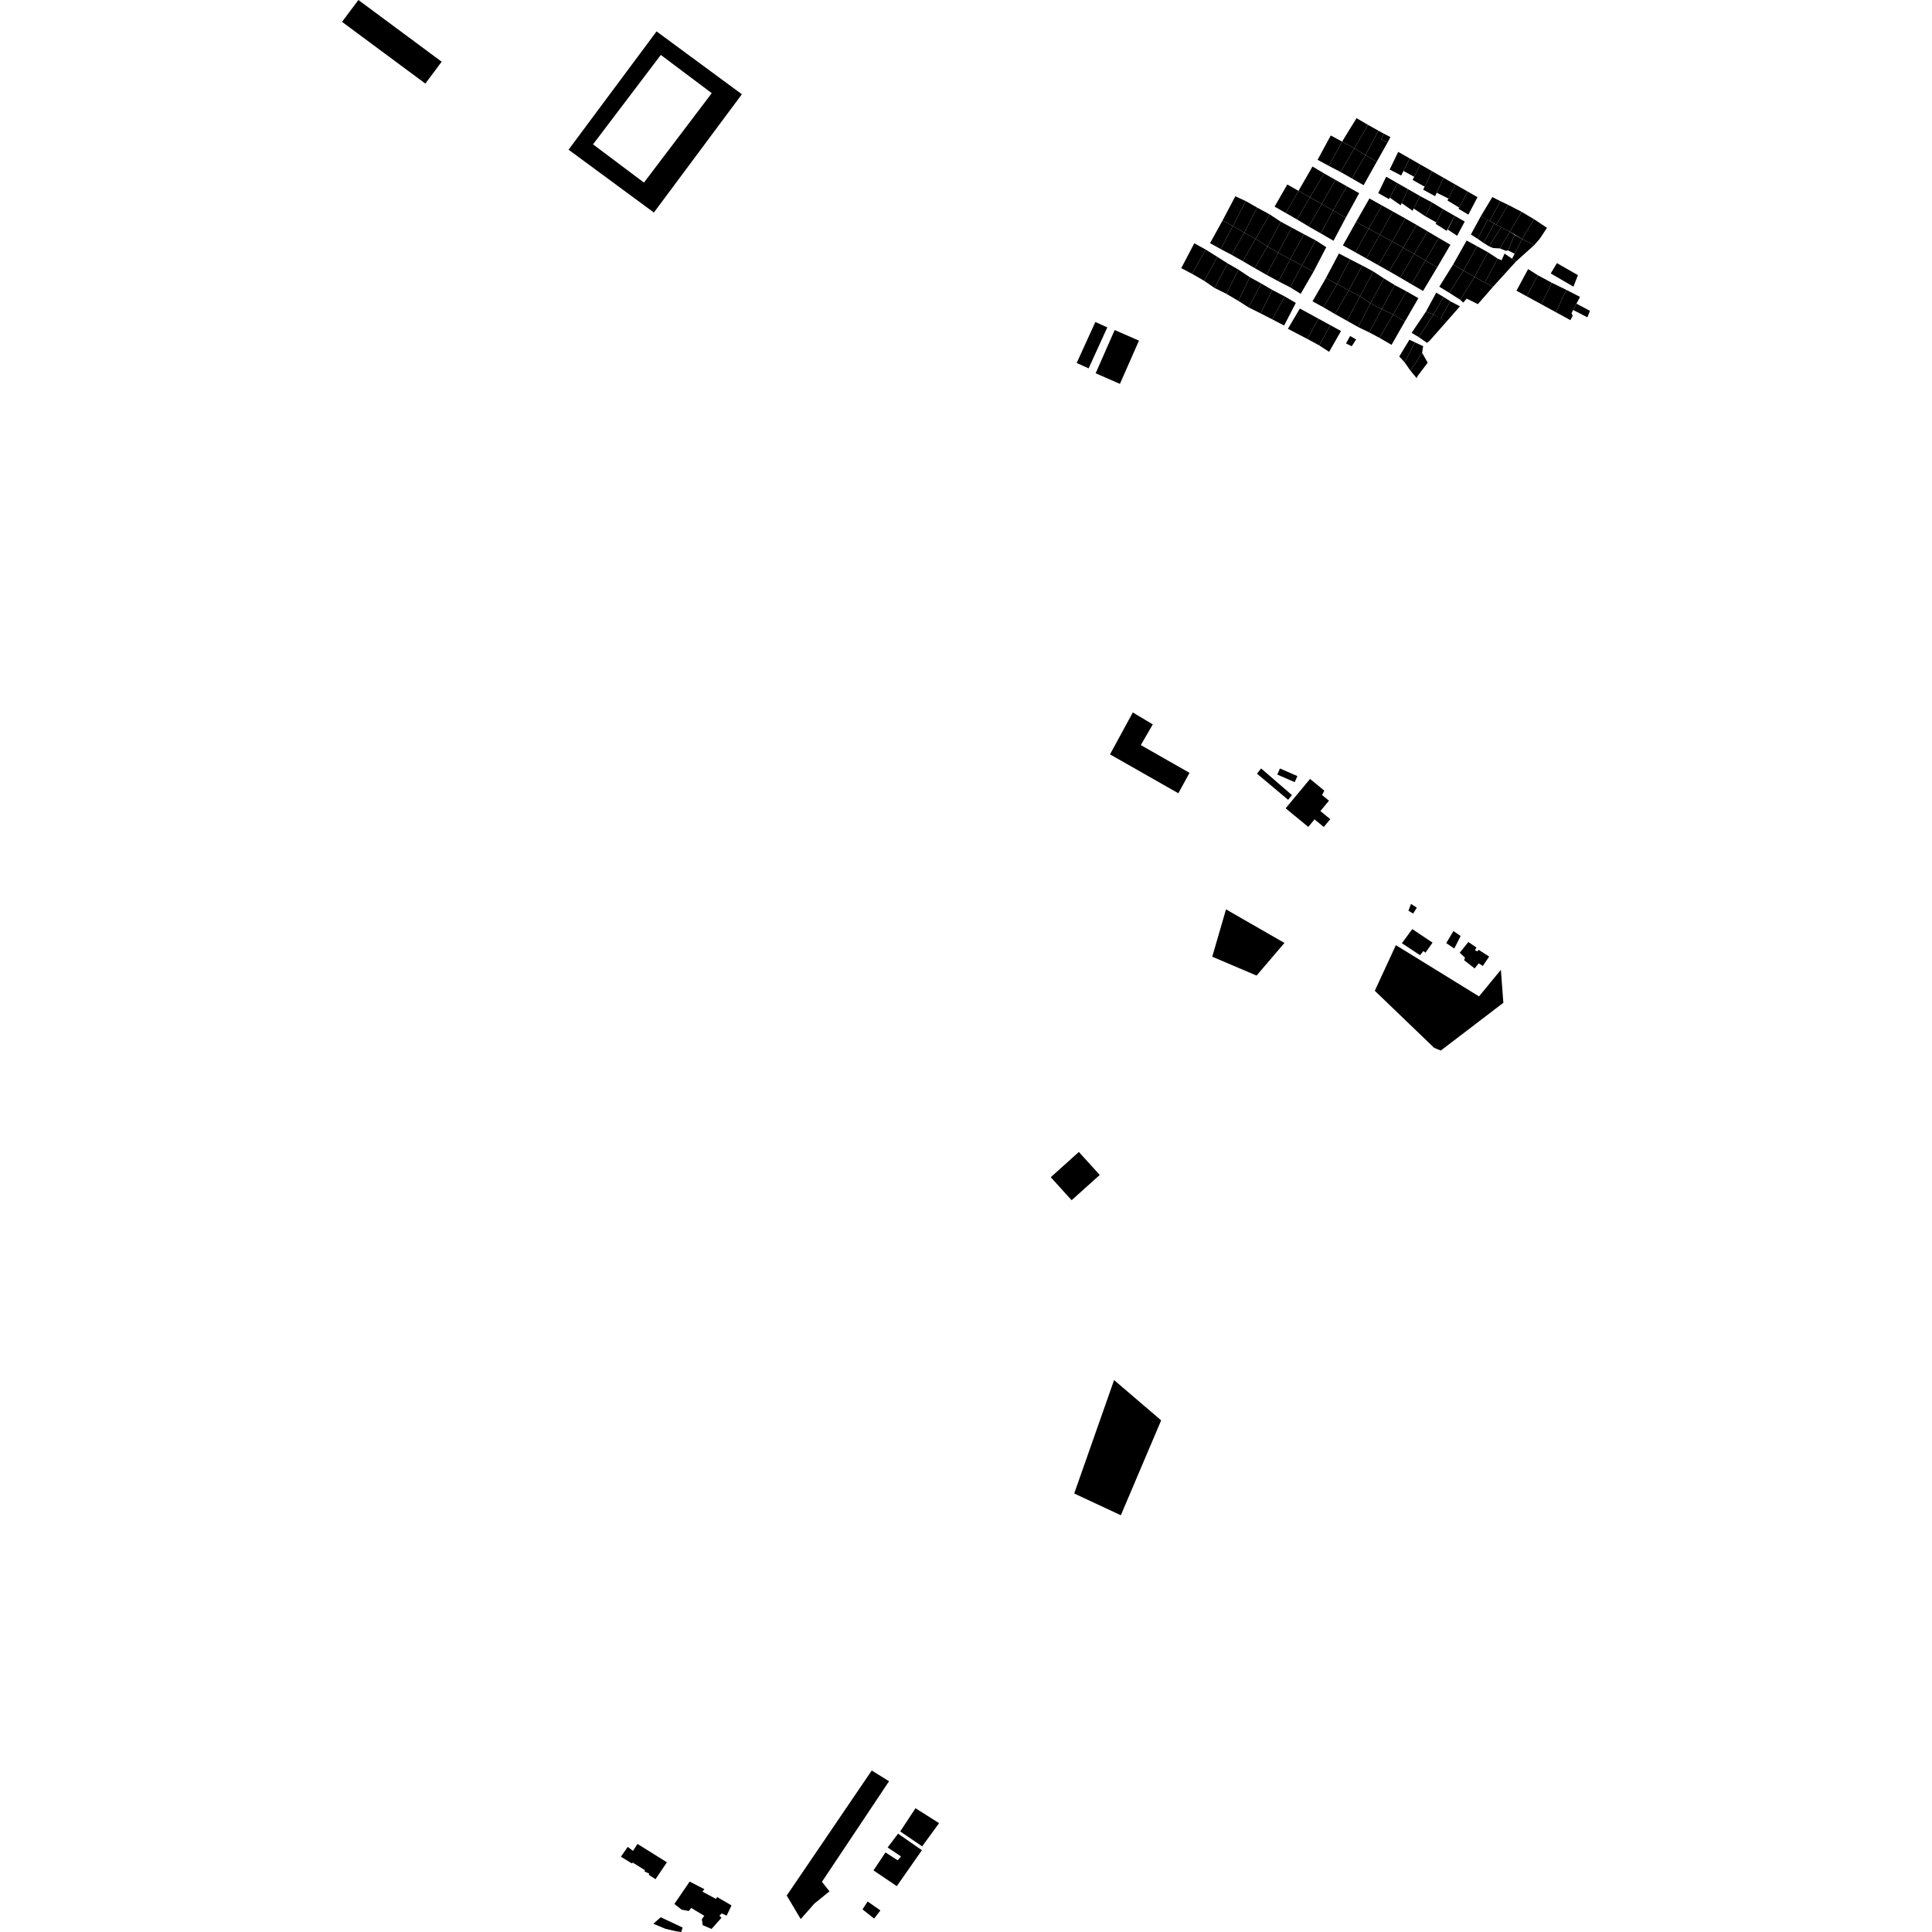 <?xml version="1.0" encoding="utf-8" standalone="no"?>
<!DOCTYPE svg PUBLIC "-//W3C//DTD SVG 1.1//EN"
  "http://www.w3.org/Graphics/SVG/1.1/DTD/svg11.dtd">
<!-- Created with matplotlib (https://matplotlib.org/) -->
<svg height="288pt" version="1.1" viewBox="0 0 288 288" width="288pt" xmlns="http://www.w3.org/2000/svg" xmlns:xlink="http://www.w3.org/1999/xlink">
 <defs>
  <style type="text/css">
*{stroke-linecap:butt;stroke-linejoin:round;}
  </style>
 </defs>
 <g id="figure_1">
  <g id="patch_1">
   <path d="M 0 288 
L 288 288 
L 288 0 
L 0 0 
z
" style="fill:none;opacity:0;"/>
  </g>
  <g id="axes_1">
   <g id="PatchCollection_1">
    <path clip-path="url(#pfbc5c25f7b)" d="M 167.082 225.876 
L 160.131 222.631 
L 166.075 205.724 
L 173.091 211.731 
L 167.082 225.876 
"/>
    <path clip-path="url(#pfbc5c25f7b)" d="M 191.471 140.562 
L 187.315 145.428 
L 180.707 142.616 
L 182.102 137.819 
L 182.76 135.559 
L 191.471 140.562 
"/>
    <path clip-path="url(#pfbc5c25f7b)" d="M 204.939 147.694 
L 213.788 156.201 
L 214.779 156.604 
L 224.103 149.483 
L 223.733 144.571 
L 220.474 148.53 
L 208.081 140.893 
L 204.939 147.694 
"/>
    <path clip-path="url(#pfbc5c25f7b)" d="M 194.89 50.529 
L 191.985 49.018 
L 193.768 45.989 
L 196.547 47.513 
L 194.89 50.529 
"/>
    <path clip-path="url(#pfbc5c25f7b)" d="M 196.651 51.489 
L 194.89 50.529 
L 196.547 47.513 
L 198.31 48.473 
L 196.651 51.489 
"/>
    <path clip-path="url(#pfbc5c25f7b)" d="M 196.651 51.489 
L 198.132 52.446 
L 199.901 49.346 
L 198.31 48.473 
L 196.651 51.489 
"/>
    <path clip-path="url(#pfbc5c25f7b)" d="M 204.136 29.584 
L 202.153 33.069 
L 204.009 34.1 
L 206.001 30.626 
L 204.136 29.584 
"/>
    <path clip-path="url(#pfbc5c25f7b)" d="M 204.009 34.1 
L 205.691 34.984 
L 207.647 31.535 
L 206.001 30.626 
L 204.009 34.1 
"/>
    <path clip-path="url(#pfbc5c25f7b)" d="M 205.691 34.984 
L 207.527 36.013 
L 209.482 32.566 
L 207.647 31.535 
L 205.691 34.984 
"/>
    <path clip-path="url(#pfbc5c25f7b)" d="M 209.173 36.922 
L 207.527 36.013 
L 209.482 32.566 
L 211.158 33.521 
L 209.173 36.922 
"/>
    <path clip-path="url(#pfbc5c25f7b)" d="M 210.811 37.854 
L 209.173 36.922 
L 211.158 33.521 
L 211.679 33.827 
L 212.796 34.483 
L 210.811 37.854 
"/>
    <path clip-path="url(#pfbc5c25f7b)" d="M 212.484 38.835 
L 210.811 37.854 
L 212.796 34.483 
L 214.455 35.465 
L 212.484 38.835 
"/>
    <path clip-path="url(#pfbc5c25f7b)" d="M 214.241 39.854 
L 212.484 38.835 
L 214.455 35.465 
L 216.212 36.485 
L 214.241 39.854 
"/>
    <path clip-path="url(#pfbc5c25f7b)" d="M 202.153 33.069 
L 200.184 36.576 
L 202.04 37.607 
L 204.009 34.1 
L 202.153 33.069 
"/>
    <path clip-path="url(#pfbc5c25f7b)" d="M 202.04 37.607 
L 204.009 34.1 
L 205.691 34.984 
L 203.67 38.521 
L 202.04 37.607 
"/>
    <path clip-path="url(#pfbc5c25f7b)" d="M 205.45 39.521 
L 207.527 36.013 
L 205.691 34.984 
L 203.67 38.521 
L 205.45 39.521 
"/>
    <path clip-path="url(#pfbc5c25f7b)" d="M 207.079 40.437 
L 205.45 39.521 
L 207.527 36.013 
L 209.173 36.922 
L 207.079 40.437 
"/>
    <path clip-path="url(#pfbc5c25f7b)" d="M 208.732 41.391 
L 207.079 40.437 
L 209.173 36.922 
L 210.811 37.854 
L 208.732 41.391 
"/>
    <path clip-path="url(#pfbc5c25f7b)" d="M 210.415 42.382 
L 208.732 41.391 
L 210.811 37.854 
L 212.484 38.835 
L 210.415 42.382 
"/>
    <path clip-path="url(#pfbc5c25f7b)" d="M 214.241 39.854 
L 212.132 43.371 
L 210.415 42.382 
L 212.484 38.835 
L 214.241 39.854 
"/>
    <path clip-path="url(#pfbc5c25f7b)" d="M 198.374 20.196 
L 200.066 21.103 
L 198.101 24.734 
L 196.409 23.825 
L 198.374 20.196 
"/>
    <path clip-path="url(#pfbc5c25f7b)" d="M 200.066 21.103 
L 201.898 22.109 
L 199.834 25.64 
L 198.101 24.734 
L 200.066 21.103 
"/>
    <path clip-path="url(#pfbc5c25f7b)" d="M 201.898 22.109 
L 203.554 23.128 
L 201.533 26.602 
L 199.834 25.64 
L 201.898 22.109 
"/>
    <path clip-path="url(#pfbc5c25f7b)" d="M 203.554 23.128 
L 205.217 24.13 
L 203.273 27.606 
L 201.533 26.602 
L 203.554 23.128 
"/>
    <path clip-path="url(#pfbc5c25f7b)" d="M 202.216 17.614 
L 203.918 18.609 
L 201.898 22.109 
L 200.066 21.103 
L 202.216 17.614 
"/>
    <path clip-path="url(#pfbc5c25f7b)" d="M 203.918 18.609 
L 205.465 19.475 
L 203.554 23.128 
L 201.898 22.109 
L 203.918 18.609 
"/>
    <path clip-path="url(#pfbc5c25f7b)" d="M 203.554 23.128 
L 205.465 19.475 
L 206.305 19.933 
L 205.953 20.604 
L 205.883 20.74 
L 206.843 21.238 
L 205.217 24.13 
L 203.554 23.128 
"/>
    <path clip-path="url(#pfbc5c25f7b)" d="M 206.305 19.933 
L 207.266 20.432 
L 206.843 21.238 
L 205.883 20.74 
L 205.953 20.604 
L 206.305 19.933 
"/>
    <path clip-path="url(#pfbc5c25f7b)" d="M 201.255 50.088 
L 202.156 50.598 
L 201.503 51.615 
L 200.648 51.199 
L 201.255 50.088 
"/>
    <path clip-path="url(#pfbc5c25f7b)" d="M 176.085 39.971 
L 178.031 36.27 
L 179.725 37.198 
L 177.697 40.817 
L 176.085 39.971 
"/>
    <path clip-path="url(#pfbc5c25f7b)" d="M 179.725 37.198 
L 181.463 38.29 
L 179.516 41.868 
L 177.697 40.817 
L 179.725 37.198 
"/>
    <path clip-path="url(#pfbc5c25f7b)" d="M 181.463 38.29 
L 182.992 39.259 
L 181.048 42.92 
L 179.516 41.868 
L 181.463 38.29 
"/>
    <path clip-path="url(#pfbc5c25f7b)" d="M 181.048 42.92 
L 182.824 43.806 
L 184.605 40.188 
L 182.992 39.259 
L 181.048 42.92 
"/>
    <path clip-path="url(#pfbc5c25f7b)" d="M 182.824 43.806 
L 184.603 44.856 
L 186.301 41.321 
L 184.605 40.188 
L 182.824 43.806 
"/>
    <path clip-path="url(#pfbc5c25f7b)" d="M 184.603 44.856 
L 186.133 45.827 
L 187.997 42.25 
L 186.301 41.321 
L 184.603 44.856 
"/>
    <path clip-path="url(#pfbc5c25f7b)" d="M 186.133 45.827 
L 187.909 46.714 
L 189.651 43.218 
L 187.997 42.25 
L 186.133 45.827 
"/>
    <path clip-path="url(#pfbc5c25f7b)" d="M 187.909 46.714 
L 189.645 47.6 
L 191.51 44.186 
L 189.651 43.218 
L 187.909 46.714 
"/>
    <path clip-path="url(#pfbc5c25f7b)" d="M 189.645 47.6 
L 191.421 48.528 
L 193.164 45.156 
L 191.51 44.186 
L 189.645 47.6 
"/>
    <path clip-path="url(#pfbc5c25f7b)" d="M 180.377 36.251 
L 181.989 37.138 
L 183.771 33.683 
L 182.241 32.876 
L 180.377 36.251 
"/>
    <path clip-path="url(#pfbc5c25f7b)" d="M 181.989 37.138 
L 183.591 37.986 
L 185.479 34.676 
L 183.771 33.683 
L 181.989 37.138 
"/>
    <path clip-path="url(#pfbc5c25f7b)" d="M 183.591 37.986 
L 185.266 38.932 
L 187.154 35.623 
L 185.479 34.676 
L 183.591 37.986 
"/>
    <path clip-path="url(#pfbc5c25f7b)" d="M 185.266 38.932 
L 187.031 39.963 
L 188.94 36.754 
L 187.154 35.623 
L 185.266 38.932 
"/>
    <path clip-path="url(#pfbc5c25f7b)" d="M 187.031 39.963 
L 188.809 40.973 
L 190.528 37.668 
L 188.94 36.754 
L 187.031 39.963 
"/>
    <path clip-path="url(#pfbc5c25f7b)" d="M 188.809 40.973 
L 190.587 41.942 
L 192.337 38.648 
L 190.528 37.668 
L 188.809 40.973 
"/>
    <path clip-path="url(#pfbc5c25f7b)" d="M 190.587 41.942 
L 192.322 42.829 
L 194.064 39.579 
L 192.337 38.648 
L 190.587 41.942 
"/>
    <path clip-path="url(#pfbc5c25f7b)" d="M 194.064 39.579 
L 195.801 40.507 
L 193.893 43.797 
L 192.322 42.829 
L 194.064 39.579 
"/>
    <path clip-path="url(#pfbc5c25f7b)" d="M 184.146 29.258 
L 185.715 29.982 
L 183.771 33.683 
L 182.241 32.876 
L 184.146 29.258 
"/>
    <path clip-path="url(#pfbc5c25f7b)" d="M 185.715 29.982 
L 187.411 30.952 
L 185.479 34.676 
L 183.771 33.683 
L 185.715 29.982 
"/>
    <path clip-path="url(#pfbc5c25f7b)" d="M 189.271 31.96 
L 187.154 35.623 
L 185.479 34.676 
L 187.411 30.952 
L 189.271 31.96 
"/>
    <path clip-path="url(#pfbc5c25f7b)" d="M 190.926 33.052 
L 188.94 36.754 
L 187.154 35.623 
L 189.271 31.96 
L 190.926 33.052 
"/>
    <path clip-path="url(#pfbc5c25f7b)" d="M 192.565 33.938 
L 190.528 37.668 
L 188.94 36.754 
L 190.926 33.052 
L 192.565 33.938 
"/>
    <path clip-path="url(#pfbc5c25f7b)" d="M 194.374 34.915 
L 192.337 38.648 
L 190.528 37.668 
L 192.565 33.938 
L 194.374 34.915 
"/>
    <path clip-path="url(#pfbc5c25f7b)" d="M 196.132 35.836 
L 194.064 39.579 
L 192.337 38.648 
L 194.374 34.915 
L 196.132 35.836 
"/>
    <path clip-path="url(#pfbc5c25f7b)" d="M 197.705 36.846 
L 195.801 40.507 
L 194.064 39.579 
L 196.132 35.836 
L 197.705 36.846 
"/>
    <path clip-path="url(#pfbc5c25f7b)" d="M 191.898 27.5 
L 193.564 28.449 
L 191.667 31.748 
L 190.001 30.799 
L 191.898 27.5 
"/>
    <path clip-path="url(#pfbc5c25f7b)" d="M 193.564 28.449 
L 195.265 29.409 
L 193.338 32.71 
L 191.667 31.748 
L 193.564 28.449 
"/>
    <path clip-path="url(#pfbc5c25f7b)" d="M 195.265 29.409 
L 197.032 30.416 
L 195.084 33.761 
L 193.338 32.71 
L 195.265 29.409 
"/>
    <path clip-path="url(#pfbc5c25f7b)" d="M 197.032 30.416 
L 198.715 31.366 
L 196.897 34.799 
L 195.084 33.761 
L 197.032 30.416 
"/>
    <path clip-path="url(#pfbc5c25f7b)" d="M 198.715 31.366 
L 200.611 32.446 
L 198.782 35.89 
L 196.897 34.799 
L 198.715 31.366 
"/>
    <path clip-path="url(#pfbc5c25f7b)" d="M 195.653 24.826 
L 197.401 25.862 
L 195.265 29.409 
L 193.564 28.449 
L 195.356 25.34 
L 195.653 24.826 
"/>
    <path clip-path="url(#pfbc5c25f7b)" d="M 199.08 26.82 
L 197.032 30.416 
L 195.265 29.409 
L 197.401 25.862 
L 199.08 26.82 
"/>
    <path clip-path="url(#pfbc5c25f7b)" d="M 200.763 27.77 
L 198.715 31.366 
L 197.032 30.416 
L 199.08 26.82 
L 200.763 27.77 
"/>
    <path clip-path="url(#pfbc5c25f7b)" d="M 202.609 28.798 
L 200.611 32.446 
L 198.715 31.366 
L 200.763 27.77 
L 202.609 28.798 
"/>
    <path clip-path="url(#pfbc5c25f7b)" d="M 199.317 42.341 
L 197.272 45.802 
L 195.653 44.918 
L 197.645 41.465 
L 199.317 42.341 
"/>
    <path clip-path="url(#pfbc5c25f7b)" d="M 201.066 43.276 
L 199.003 46.814 
L 197.272 45.802 
L 199.317 42.341 
L 201.066 43.276 
"/>
    <path clip-path="url(#pfbc5c25f7b)" d="M 202.727 44.172 
L 200.791 47.814 
L 199.003 46.814 
L 201.066 43.276 
L 202.727 44.172 
"/>
    <path clip-path="url(#pfbc5c25f7b)" d="M 204.289 45.195 
L 202.457 48.755 
L 200.791 47.814 
L 202.727 44.172 
L 204.289 45.195 
"/>
    <path clip-path="url(#pfbc5c25f7b)" d="M 205.969 46.093 
L 204.111 49.554 
L 202.457 48.755 
L 204.289 45.195 
L 205.969 46.093 
"/>
    <path clip-path="url(#pfbc5c25f7b)" d="M 207.668 46.9 
L 205.642 50.362 
L 204.111 49.554 
L 205.969 46.093 
L 207.668 46.9 
"/>
    <path clip-path="url(#pfbc5c25f7b)" d="M 209.432 47.911 
L 207.668 46.9 
L 205.642 50.362 
L 207.436 51.405 
L 209.432 47.911 
"/>
    <path clip-path="url(#pfbc5c25f7b)" d="M 199.591 37.787 
L 197.645 41.465 
L 199.317 42.341 
L 201.263 38.663 
L 199.591 37.787 
"/>
    <path clip-path="url(#pfbc5c25f7b)" d="M 203.068 39.584 
L 201.066 43.276 
L 199.317 42.341 
L 201.263 38.663 
L 203.068 39.584 
"/>
    <path clip-path="url(#pfbc5c25f7b)" d="M 204.712 40.467 
L 202.727 44.172 
L 201.066 43.276 
L 203.068 39.584 
L 204.712 40.467 
"/>
    <path clip-path="url(#pfbc5c25f7b)" d="M 206.312 41.515 
L 204.289 45.195 
L 202.727 44.172 
L 204.712 40.467 
L 206.312 41.515 
"/>
    <path clip-path="url(#pfbc5c25f7b)" d="M 207.909 42.496 
L 205.969 46.093 
L 204.289 45.195 
L 206.312 41.515 
L 207.909 42.496 
"/>
    <path clip-path="url(#pfbc5c25f7b)" d="M 209.669 43.438 
L 207.668 46.9 
L 205.969 46.093 
L 207.909 42.496 
L 209.669 43.438 
"/>
    <path clip-path="url(#pfbc5c25f7b)" d="M 211.436 44.451 
L 209.432 47.911 
L 207.668 46.9 
L 209.669 43.438 
L 211.436 44.451 
"/>
    <path clip-path="url(#pfbc5c25f7b)" d="M 210.942 51.038 
L 209.376 53.999 
L 208.588 53.136 
L 210.098 50.641 
L 210.942 51.038 
"/>
    <path clip-path="url(#pfbc5c25f7b)" d="M 210.942 51.038 
L 212.146 51.608 
L 211.99 52.591 
L 210.26 55.264 
L 209.376 53.999 
L 210.942 51.038 
"/>
    <path clip-path="url(#pfbc5c25f7b)" d="M 210.26 55.264 
L 211.181 56.376 
L 211.279 56.109 
L 212.824 54.059 
L 211.99 52.591 
L 210.26 55.264 
"/>
    <path clip-path="url(#pfbc5c25f7b)" d="M 214.094 43.626 
L 215.191 44.267 
L 213.683 46.887 
L 212.558 46.462 
L 214.094 43.626 
"/>
    <path clip-path="url(#pfbc5c25f7b)" d="M 215.191 44.267 
L 216.194 44.911 
L 214.718 47.531 
L 213.683 46.887 
L 215.191 44.267 
"/>
    <path clip-path="url(#pfbc5c25f7b)" d="M 216.194 44.911 
L 217.633 45.663 
L 215.622 47.947 
L 214.718 47.531 
L 216.194 44.911 
"/>
    <path clip-path="url(#pfbc5c25f7b)" d="M 212.558 46.462 
L 213.683 46.887 
L 211.497 50.257 
L 210.431 49.614 
L 212.558 46.462 
"/>
    <path clip-path="url(#pfbc5c25f7b)" d="M 211.497 50.257 
L 212.733 51.113 
L 213.127 50.78 
L 215.622 47.947 
L 213.683 46.887 
L 211.497 50.257 
"/>
    <path clip-path="url(#pfbc5c25f7b)" d="M 218.128 40.325 
L 216.629 39.401 
L 214.554 42.736 
L 216.053 43.658 
L 218.128 40.325 
"/>
    <path clip-path="url(#pfbc5c25f7b)" d="M 218.128 40.325 
L 219.808 41.27 
L 217.671 44.688 
L 216.053 43.658 
L 218.128 40.325 
"/>
    <path clip-path="url(#pfbc5c25f7b)" d="M 217.671 44.688 
L 218.124 45.106 
L 218.644 44.514 
L 220.306 45.338 
L 222.548 42.766 
L 221.347 42.129 
L 219.808 41.27 
L 217.671 44.688 
"/>
    <path clip-path="url(#pfbc5c25f7b)" d="M 216.629 39.401 
L 218.63 35.854 
L 220.196 36.713 
L 218.128 40.325 
L 216.629 39.401 
"/>
    <path clip-path="url(#pfbc5c25f7b)" d="M 220.196 36.713 
L 221.811 37.602 
L 219.808 41.27 
L 218.128 40.325 
L 220.196 36.713 
"/>
    <path clip-path="url(#pfbc5c25f7b)" d="M 221.811 37.602 
L 223.253 38.553 
L 222.892 39.231 
L 221.347 42.129 
L 219.808 41.27 
L 221.811 37.602 
"/>
    <path clip-path="url(#pfbc5c25f7b)" d="M 223.253 38.553 
L 223.847 38.796 
L 224.275 37.8 
L 225.405 38.564 
L 225.999 38.966 
L 222.548 42.766 
L 221.347 42.129 
L 222.892 39.231 
L 223.253 38.553 
"/>
    <path clip-path="url(#pfbc5c25f7b)" d="M 225.405 38.564 
L 225.784 37.826 
L 226.905 35.623 
L 228.694 36.554 
L 225.999 38.966 
L 225.405 38.564 
"/>
    <path clip-path="url(#pfbc5c25f7b)" d="M 226.905 35.623 
L 225.78 35.025 
L 224.802 37.329 
L 225.784 37.826 
L 226.905 35.623 
"/>
    <path clip-path="url(#pfbc5c25f7b)" d="M 224.802 37.329 
L 224.491 37.395 
L 223.583 37.03 
L 225.07 34.534 
L 225.78 35.025 
L 224.802 37.329 
"/>
    <path clip-path="url(#pfbc5c25f7b)" d="M 223.583 37.03 
L 222.585 36.977 
L 221.991 36.733 
L 223.776 33.863 
L 225.07 34.534 
L 223.583 37.03 
"/>
    <path clip-path="url(#pfbc5c25f7b)" d="M 221.991 36.733 
L 221.144 36.212 
L 222.742 33.344 
L 223.041 33.495 
L 223.776 33.863 
L 221.991 36.733 
"/>
    <path clip-path="url(#pfbc5c25f7b)" d="M 221.144 36.212 
L 220.266 35.598 
L 221.771 32.761 
L 222.063 32.937 
L 222.742 33.344 
L 221.144 36.212 
"/>
    <path clip-path="url(#pfbc5c25f7b)" d="M 220.266 35.598 
L 219.262 34.954 
L 220.737 32.242 
L 221.771 32.761 
L 220.266 35.598 
"/>
    <path clip-path="url(#pfbc5c25f7b)" d="M 228.694 36.554 
L 229.558 35.554 
L 230.606 33.963 
L 228.671 32.674 
L 226.905 35.623 
L 228.694 36.554 
"/>
    <path clip-path="url(#pfbc5c25f7b)" d="M 228.671 32.674 
L 226.838 31.585 
L 225.07 34.534 
L 226.905 35.623 
L 228.671 32.674 
"/>
    <path clip-path="url(#pfbc5c25f7b)" d="M 226.838 31.585 
L 224.809 30.534 
L 223.041 33.495 
L 225.07 34.534 
L 226.838 31.585 
"/>
    <path clip-path="url(#pfbc5c25f7b)" d="M 224.809 30.534 
L 223.651 29.985 
L 222.063 32.937 
L 223.041 33.495 
L 224.809 30.534 
"/>
    <path clip-path="url(#pfbc5c25f7b)" d="M 223.651 29.985 
L 222.46 29.373 
L 220.737 32.242 
L 222.063 32.937 
L 223.651 29.985 
"/>
    <path clip-path="url(#pfbc5c25f7b)" d="M 231.167 40.763 
L 234.551 42.733 
L 235.217 41.016 
L 232.086 39.222 
L 231.167 40.763 
"/>
    <path clip-path="url(#pfbc5c25f7b)" d="M 227.795 40.113 
L 229.235 41.029 
L 227.578 44.164 
L 226.056 43.333 
L 227.795 40.113 
"/>
    <path clip-path="url(#pfbc5c25f7b)" d="M 229.235 41.029 
L 231.321 42.152 
L 229.77 45.362 
L 227.578 44.164 
L 229.235 41.029 
"/>
    <path clip-path="url(#pfbc5c25f7b)" d="M 231.321 42.152 
L 233.479 43.204 
L 231.936 46.544 
L 229.77 45.362 
L 231.321 42.152 
"/>
    <path clip-path="url(#pfbc5c25f7b)" d="M 233.479 43.204 
L 235.53 44.257 
L 235.004 45.265 
L 234.51 46.211 
L 234.26 46.692 
L 234.442 47.047 
L 234.102 47.726 
L 231.936 46.544 
L 233.479 43.204 
"/>
    <path clip-path="url(#pfbc5c25f7b)" d="M 237.012 46.338 
L 236.629 47.303 
L 234.51 46.211 
L 235.004 45.265 
L 237.012 46.338 
"/>
    <path clip-path="url(#pfbc5c25f7b)" d="M 160.825 171.719 
L 156.635 175.483 
L 159.745 178.914 
L 163.936 175.15 
L 160.825 171.719 
"/>
    <path clip-path="url(#pfbc5c25f7b)" d="M 198.111 119.36 
L 196.828 120.903 
L 198.299 122.112 
L 197.333 123.277 
L 195.955 122.144 
L 195.022 123.267 
L 191.65 120.493 
L 195.287 116.114 
L 197.408 117.858 
L 197.084 118.516 
L 198.111 119.36 
"/>
    <path clip-path="url(#pfbc5c25f7b)" d="M 177.317 115.206 
L 175.654 118.25 
L 165.467 112.452 
L 168.867 106.204 
L 171.844 107.983 
L 170.058 111.069 
L 177.317 115.206 
"/>
    <path clip-path="url(#pfbc5c25f7b)" d="M 192.59 118.524 
L 192.019 119.226 
L 187.378 115.332 
L 187.99 114.549 
L 192.59 118.524 
"/>
    <path clip-path="url(#pfbc5c25f7b)" d="M 193.001 116.594 
L 193.398 115.688 
L 190.799 114.558 
L 190.402 115.464 
L 193.001 116.594 
"/>
    <path clip-path="url(#pfbc5c25f7b)" d="M 169.783 50.777 
L 166.163 49.198 
L 163.325 55.644 
L 166.945 57.223 
L 169.783 50.777 
"/>
    <path clip-path="url(#pfbc5c25f7b)" d="M 165.063 48.803 
L 162.278 54.912 
L 160.498 54.109 
L 163.282 48 
L 165.063 48.803 
"/>
    <path clip-path="url(#pfbc5c25f7b)" d="M 65.84 9.201 
L 63.403 12.459 
L 50.988 3.258 
L 53.425 0 
L 65.84 9.201 
"/>
    <path clip-path="url(#pfbc5c25f7b)" d="M 133.869 273.34 
L 132.321 275.4 
L 134.308 276.735 
L 133.818 277.312 
L 131.998 276.14 
L 130.209 278.816 
L 133.685 281.164 
L 137.427 275.809 
L 133.869 273.34 
"/>
    <path clip-path="url(#pfbc5c25f7b)" d="M 136.471 269.551 
L 139.988 271.774 
L 137.464 275.234 
L 134.195 273.009 
L 136.471 269.551 
"/>
    <path clip-path="url(#pfbc5c25f7b)" d="M 132.529 265.526 
L 122.527 280.518 
L 123.649 281.942 
L 121.4 283.762 
L 119.362 286.071 
L 117.276 282.567 
L 129.949 263.928 
L 132.529 265.526 
"/>
    <path clip-path="url(#pfbc5c25f7b)" d="M 130.304 285.999 
L 131.244 284.788 
L 129.34 283.452 
L 128.572 284.629 
L 130.304 285.999 
"/>
    <path clip-path="url(#pfbc5c25f7b)" d="M 213.551 140.519 
L 212.487 142.013 
L 212.191 141.773 
L 211.682 142.385 
L 208.976 140.605 
L 210.526 138.499 
L 213.551 140.519 
"/>
    <path clip-path="url(#pfbc5c25f7b)" d="M 217.733 139.528 
L 216.789 141.393 
L 215.586 140.581 
L 216.665 138.791 
L 217.733 139.528 
"/>
    <path clip-path="url(#pfbc5c25f7b)" d="M 221.043 143.99 
L 220.428 143.604 
L 219.822 144.363 
L 218.247 143.135 
L 218.39 142.768 
L 217.601 142.02 
L 218.885 140.426 
L 220.091 141.245 
L 219.873 141.636 
L 220.217 141.828 
L 220.412 141.583 
L 221.986 142.593 
L 221.043 143.99 
"/>
    <path clip-path="url(#pfbc5c25f7b)" d="M 211.202 135.3 
L 210.652 136.183 
L 209.955 135.759 
L 210.335 134.747 
L 211.202 135.3 
"/>
    <path clip-path="url(#pfbc5c25f7b)" d="M 208.875 26.164 
L 207.154 25.274 
L 208.432 22.638 
L 210.133 23.611 
L 209.21 25.486 
L 208.875 26.164 
"/>
    <path clip-path="url(#pfbc5c25f7b)" d="M 209.21 25.486 
L 210.809 26.352 
L 211.715 24.515 
L 210.133 23.611 
L 209.21 25.486 
"/>
    <path clip-path="url(#pfbc5c25f7b)" d="M 210.578 26.822 
L 212.365 27.829 
L 213.478 25.523 
L 211.715 24.515 
L 210.578 26.822 
"/>
    <path clip-path="url(#pfbc5c25f7b)" d="M 213.932 29.244 
L 212.149 28.276 
L 213.478 25.523 
L 215.187 26.5 
L 214.167 28.729 
L 213.932 29.244 
"/>
    <path clip-path="url(#pfbc5c25f7b)" d="M 215.914 29.596 
L 214.167 28.729 
L 215.187 26.5 
L 216.951 27.509 
L 215.914 29.596 
"/>
    <path clip-path="url(#pfbc5c25f7b)" d="M 215.769 29.885 
L 217.516 30.946 
L 218.79 28.558 
L 216.951 27.509 
L 215.769 29.885 
"/>
    <path clip-path="url(#pfbc5c25f7b)" d="M 218.887 31.992 
L 217.419 31.129 
L 218.79 28.558 
L 220.251 29.395 
L 218.887 31.992 
"/>
    <path clip-path="url(#pfbc5c25f7b)" d="M 205.452 28.782 
L 207.059 29.688 
L 207.174 29.467 
L 208.315 27.3 
L 206.636 26.341 
L 205.452 28.782 
"/>
    <path clip-path="url(#pfbc5c25f7b)" d="M 208.796 30.598 
L 207.174 29.467 
L 208.315 27.3 
L 209.898 28.204 
L 208.944 30.279 
L 208.796 30.598 
"/>
    <path clip-path="url(#pfbc5c25f7b)" d="M 210.578 31.421 
L 208.944 30.279 
L 209.898 28.204 
L 211.689 29.227 
L 210.745 31.088 
L 210.578 31.421 
"/>
    <path clip-path="url(#pfbc5c25f7b)" d="M 212.473 32.241 
L 210.745 31.088 
L 211.689 29.227 
L 213.496 30.195 
L 212.473 32.241 
"/>
    <path clip-path="url(#pfbc5c25f7b)" d="M 214.116 33.161 
L 212.473 32.241 
L 213.496 30.195 
L 215.121 31.187 
L 214.116 33.161 
"/>
    <path clip-path="url(#pfbc5c25f7b)" d="M 215.654 34.414 
L 214.008 33.369 
L 215.121 31.187 
L 216.858 32.178 
L 215.654 34.414 
"/>
    <path clip-path="url(#pfbc5c25f7b)" d="M 217.214 35.151 
L 215.818 34.224 
L 216.858 32.178 
L 218.343 33.025 
L 217.214 35.151 
"/>
    <path clip-path="url(#pfbc5c25f7b)" d="M 109.049 284.038 
L 108.32 285.559 
L 107.577 285.237 
L 107.251 285.567 
L 107.541 285.893 
L 106.073 287.544 
L 104.752 286.98 
L 104.621 286.08 
L 104.986 285.586 
L 103.043 284.414 
L 102.676 284.868 
L 101.605 284.671 
L 100.528 283.821 
L 102.806 280.484 
L 104.996 281.614 
L 104.712 281.984 
L 106.737 283.073 
L 106.899 282.786 
L 109.049 284.038 
"/>
    <path clip-path="url(#pfbc5c25f7b)" d="M 101.751 287.332 
L 101.553 288 
L 100.738 287.884 
L 99.211 287.529 
L 97.399 286.771 
L 98.487 285.802 
L 101.751 287.332 
"/>
    <path clip-path="url(#pfbc5c25f7b)" d="M 97.714 280.128 
L 96.706 279.469 
L 96.795 279.301 
L 96.072 278.979 
L 96.153 278.795 
L 94.333 277.662 
L 94.17 277.766 
L 92.557 276.776 
L 93.573 275.314 
L 94.36 275.902 
L 95.03 274.872 
L 99.416 277.608 
L 97.714 280.128 
"/>
    <path clip-path="url(#pfbc5c25f7b)" d="M 110.591 14.052 
L 97.474 31.682 
L 84.755 22.312 
L 97.872 4.681 
L 110.591 14.052 
M 98.507 8.188 
L 88.401 21.517 
L 95.993 27.218 
L 106.099 13.888 
L 98.507 8.188 
"/>
   </g>
  </g>
 </g>
 <defs>
  <clipPath id="pfbc5c25f7b">
   <rect height="288" width="186.024" x="50.988" y="0"/>
  </clipPath>
 </defs>
</svg>

